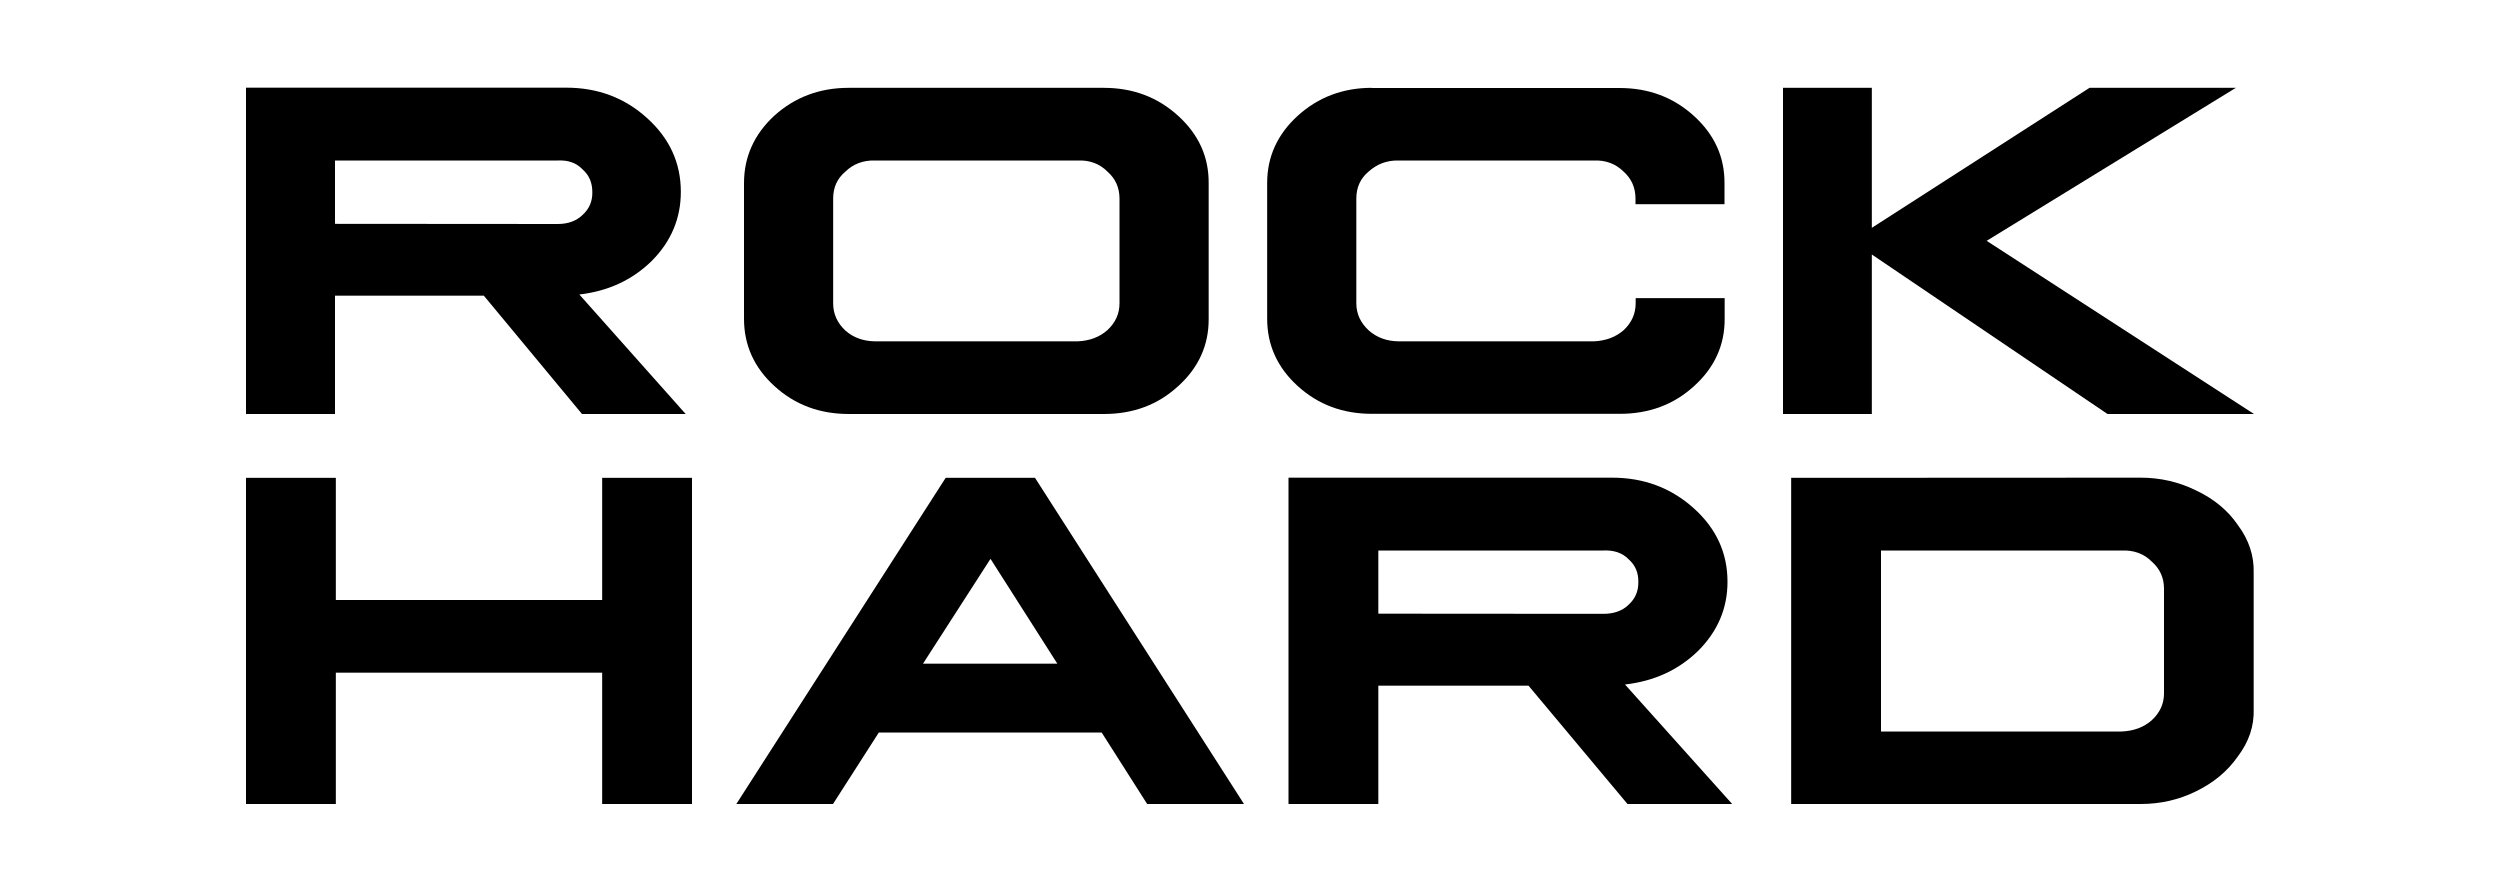 <?xml version="1.0" encoding="utf-8"?>
<!-- Generator: Adobe Illustrator 27.5.0, SVG Export Plug-In . SVG Version: 6.00 Build 0)  -->
<svg version="1.1" id="katman_1" xmlns="http://www.w3.org/2000/svg" xmlns:xlink="http://www.w3.org/1999/xlink" x="0px" y="0px"
	 viewBox="0 0 1500 535.1" style="enable-background:new 0 0 1500 535.1;" xml:space="preserve">
<path d="M201,96.3h133.6c6.3-0.3,11.2,1.4,14.9,5.3c4,3.5,5.9,8,5.9,13.7c0.1,5.4-1.8,10-5.9,13.7c-3.7,3.6-8.7,5.4-14.9,5.4
	L201,134.3C201,134.3,201,96.3,201,96.3z M147.6,52.7v195.7H201v-71h89.3l58.9,71h62.2l-63.8-71.7c17.3-2,31.8-8.7,43.5-20.2
	c11.6-11.7,17.4-25.5,17.4-41.4c0-17.3-6.7-32-20.2-44.2c-13.4-12.2-29.6-18.3-48.6-18.3H147.6L147.6,52.7z"/>
<path d="M525,96.3h121.6c7.1-0.3,13.1,1.9,17.8,6.6c4.9,4.3,7.3,9.7,7.3,16.3V182c0,6.2-2.4,11.6-7.3,16.1
	c-4.7,4.2-10.7,6.4-17.8,6.7H525c-7-0.1-13-2.2-17.8-6.5c-4.9-4.6-7.3-10-7.3-16.3v-62.9c0-6.6,2.4-12,7.3-16.1
	C511.9,98.4,517.9,96.1,525,96.3 M509.2,52.7c-17.4,0-32.3,5.6-44.6,16.7c-12.1,11.2-18.2,24.7-18.2,40.5v81.4
	c0,15.8,6.1,29.3,18.3,40.4c12.3,11.2,27.1,16.7,44.6,16.7h153c17.6,0,32.4-5.5,44.6-16.7c12.3-11.1,18.4-24.7,18.3-40.4v-81.4
	c0.1-15.8-6-29.2-18.3-40.4c-12.3-11.2-27.1-16.8-44.7-16.8H509.2z"/>
<path d="M823.1,52.7c-17.3,0-32.1,5.6-44.4,16.7c-12.3,11.2-18.4,24.7-18.4,40.4v81.4c0,15.8,6.1,29.3,18.3,40.4
	c12.3,11.2,27.1,16.7,44.6,16.7h148.7c17.5,0,32.4-5.5,44.6-16.7c12.3-11.1,18.4-24.7,18.3-40.4v-12.3h-53.4v3.1
	c0,6.2-2.4,11.6-7.2,16.1c-4.8,4.2-10.8,6.4-17.9,6.7H839c-6.9-0.1-12.8-2.2-17.7-6.5c-5-4.6-7.5-10-7.5-16.3v-62.9
	c0-6.6,2.4-12,7.3-16.1c5.1-4.6,11-6.8,17.8-6.7h117.3c7.1-0.3,13.1,1.9,17.9,6.6c4.8,4.3,7.2,9.7,7.2,16.3v3.3h53.4v-12.5
	c0.1-15.8-6-29.2-18.3-40.4c-12.3-11.2-27.1-16.8-44.7-16.8H823.1L823.1,52.7z"/>
<polygon points="1069.8,52.7 1069.8,248.4 1123.1,248.4 1123.1,152.7 1264.5,248.4 1352.4,248.4 1192,144.5 1341.5,52.7 
	1253.7,52.7 1123.1,136.7 1123.1,52.7 "/>
<g>
	<polygon points="147.6,286.7 147.6,482.4 201.5,482.4 201.5,403.6 361.3,403.6 361.3,482.4 415.2,482.4 415.2,286.7 361.3,286.7 
		361.3,360 201.5,360 201.5,286.7 	"/>
	<path d="M594.3,335.3l40.1,62.9h-80.6L594.3,335.3z M567.4,286.7L441.8,482.4h58l27.5-42.9h133.7l27.3,42.9h58.1L621,286.7H567.4
		L567.4,286.7z"/>
	<path d="M827,330.3H962c6.3-0.3,11.4,1.4,15.1,5.2c4,3.5,6,8,5.9,13.7c0.1,5.4-1.8,10-5.9,13.7c-3.7,3.6-8.8,5.4-15.1,5.4
		L827,368.2V330.3L827,330.3z M773.1,286.7v195.7H827v-71h90.1l59.4,71h62.8L975,410.7c17.5-2,32.1-8.7,43.9-20.2
		c11.7-11.7,17.6-25.5,17.6-41.4c0-17.3-6.7-32-20.3-44.2s-29.9-18.3-49-18.3H773.1L773.1,286.7z"/>
	<path d="M1128.6,330.3H1273c7.2-0.3,13.3,1.9,18,6.6c4.9,4.3,7.4,9.7,7.4,16.3v62.9c0,6.2-2.5,11.6-7.4,16.1
		c-4.8,4.2-10.8,6.4-18,6.7h-144.4V330.3z M1074.7,286.7v195.7h209.7c12,0,23-2.6,33-7.5c10.5-5.1,19-12,25.2-20.9
		c6.7-8.8,10-18.4,9.6-28.8v-81.4c0.3-10.3-2.8-19.8-9.5-28.8c-6-8.8-14.5-15.8-25.2-20.8c-10.4-5.1-21.4-7.6-33.2-7.6L1074.7,286.7
		L1074.7,286.7z"/>
</g>
</svg>
